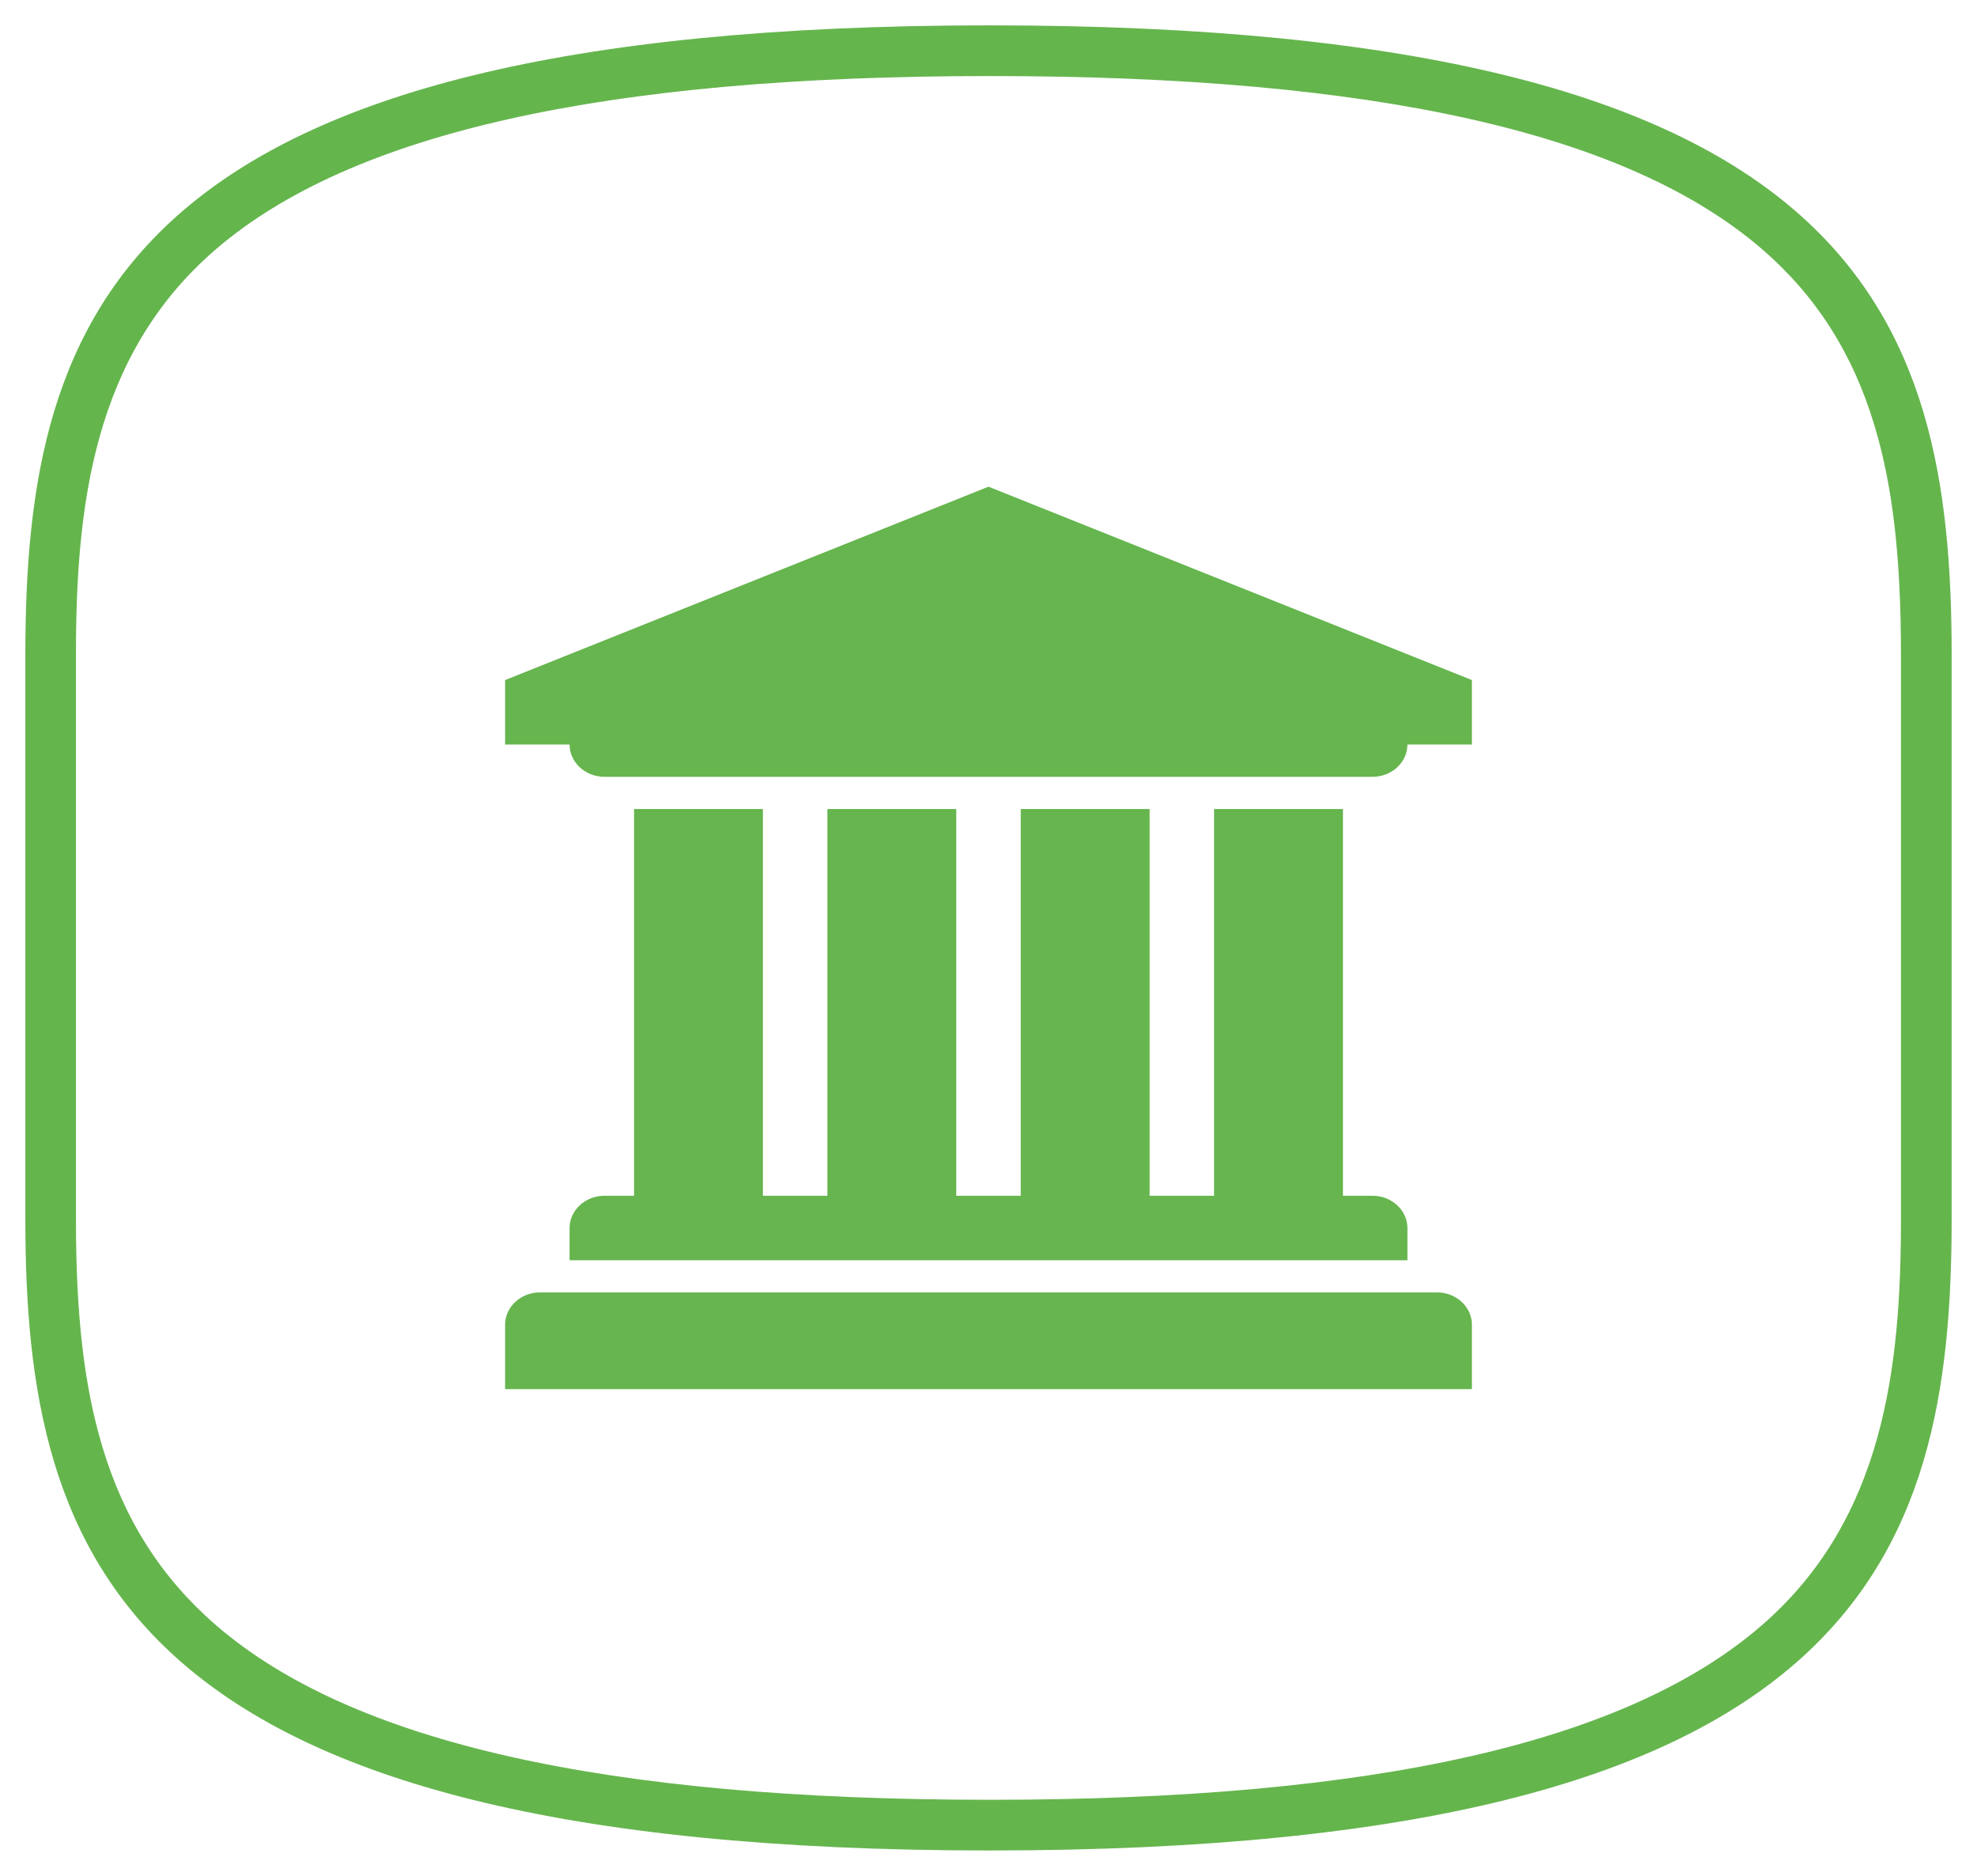 <?xml version="1.0" encoding="UTF-8"?><svg id="Ebene_1" xmlns="http://www.w3.org/2000/svg" viewBox="0 0 195 185"><path d="M97.63,2.5v5c37.98,0,62.9,5.59,76.2,17.1,5.32,4.6,8.94,10.3,11.07,17.41,1.8,6,2.6,12.97,2.6,22.6v55.6c0,14.61-1.66,29.58-13.68,40.04-13.33,11.61-38.25,17.25-76.19,17.25s-62.97-5.64-76.36-17.25c-5.35-4.64-9-10.36-11.15-17.49-1.82-6.02-2.63-12.98-2.63-22.54v-55.6c0-14.62,1.67-29.58,13.76-40C34.62,13.1,59.6,7.5,97.63,7.5V2.5M97.63,2.5c-85.52,0-95.13,28.16-95.13,62.11v55.6c0,33.78,9.61,62.29,95.13,62.29,85.44,0,94.87-28.51,94.87-62.29v-55.6c0-33.96-9.43-62.11-94.87-62.11h0Z" style="fill:#65b54d; stroke-width:0px;"/><path d="M145.18,67.07v6.36h-6.36c0,1.74-1.54,3.18-3.43,3.18H59.61c-1.89,0-3.43-1.44-3.43-3.18h-6.36v-6.36l47.68-19.07,47.68,19.07ZM145.18,130.64v6.36H49.82v-6.36c0-1.74,1.54-3.18,3.43-3.18h88.5c1.89,0,3.43,1.44,3.43,3.18ZM75.25,79.79v38.14h6.36v-38.14h12.71v38.14h6.36v-38.14h12.71v38.14h6.36v-38.14h12.71v38.14h2.93c1.89,0,3.43,1.44,3.43,3.18v3.18H56.18v-3.18c0-1.74,1.54-3.18,3.43-3.18h2.93v-38.14h12.71Z" style="fill:#66b54e; stroke-width:0px;"/></svg>